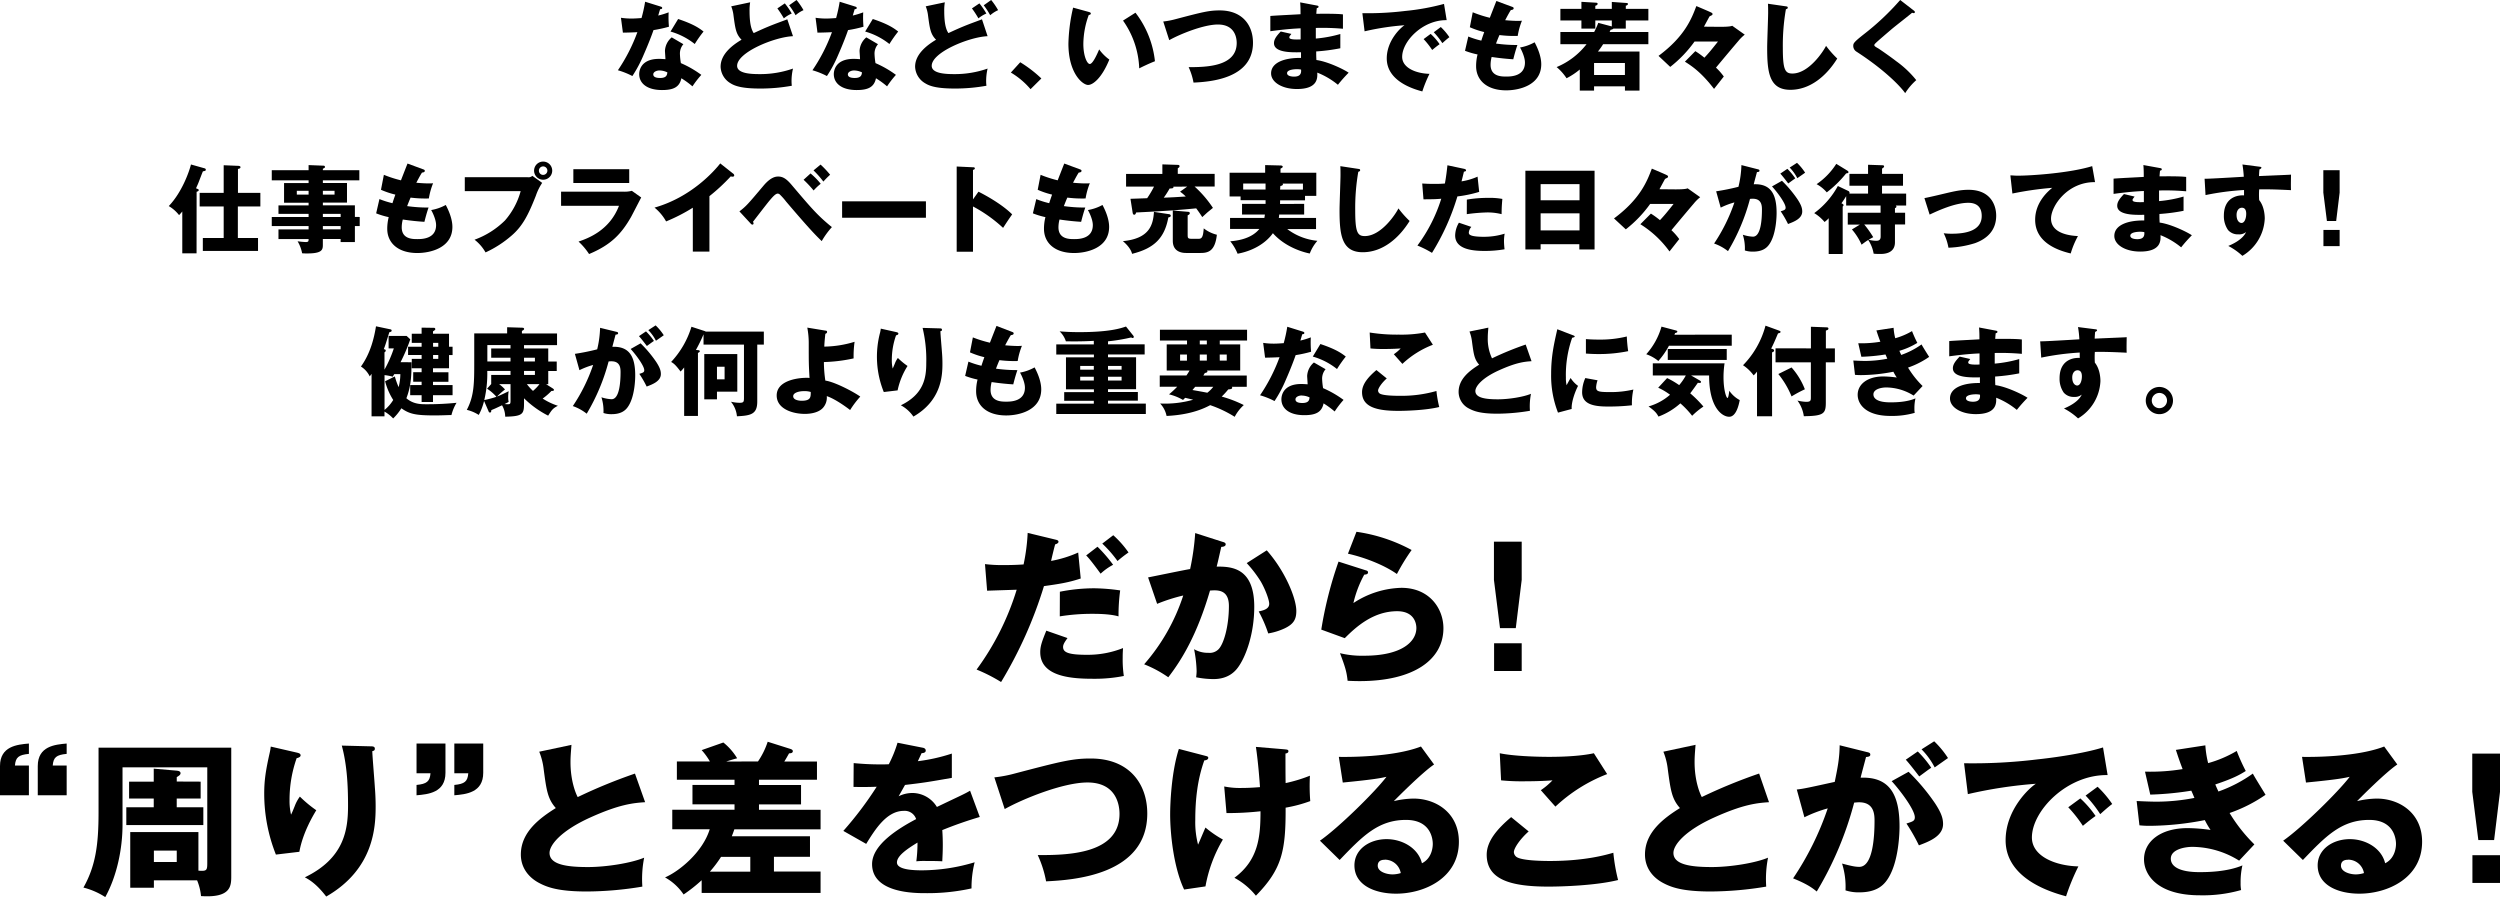<svg xmlns="http://www.w3.org/2000/svg" width="984.31" height="353.21" viewBox="0 0 984.31 353.21"><path d="M244.48,7a27.62,27.62,0,0,0,4.22.3c1.1,0,2.24-.07,3.88-.19A57.25,57.25,0,0,0,254,.68l6,1.87c.53.15.72.3.72.6,0,.46-.61.46-.8.46-.11.27-.61,2-.76,2.51a32.63,32.63,0,0,0,4.1-1.26,41,41,0,0,0,.12,5.66,50.53,50.53,0,0,1-6.08,1.33c-.53,1.56-1.83,5.06-3.88,9.73a50.9,50.9,0,0,1-4.44,8.36,30.28,30.28,0,0,0-5.7-2.28,68.09,68.09,0,0,0,7.67-15c-.87.08-4.52.19-5.7.19ZM269.06,17.4a5.64,5.64,0,0,0-1.36,3.72,26.16,26.16,0,0,0,.38,3.73,40.66,40.66,0,0,1,8.05,4.63A37.53,37.53,0,0,0,272.64,34a34.61,34.61,0,0,0-4.37-3.19c-.73,3.57-3.23,4.64-7.6,4.64-6,0-9-2.7-9-6.27,0-.72.15-6,7.82-6,1.07,0,1.83.08,2.51.12,0-.27-.19-3-.19-3.31a7.37,7.37,0,0,1,2.66-5.28Zm-9.42,10.34c-1.06,0-2.43.53-2.43,1.55s1.1,1.41,2.7,1.41c2.58,0,2.73-1.25,2.85-2.2A7.32,7.32,0,0,0,259.64,27.74ZM267,7.48c6,2,8.29,3.58,10,4.94a46.36,46.36,0,0,0-3.46,4.91A27.2,27.2,0,0,0,264,12.42Z"/><path d="M312.22,14.25c-7.22.3-22,6.34-22,11.66,0,3,5.28,3.27,8.78,3.27A39,39,0,0,0,312.22,27a21.82,21.82,0,0,0-.57,5.13,14,14,0,0,0,.11,1.63,69.41,69.41,0,0,1-12.46,1.1c-6.73,0-9.77-.87-11.63-2.05a7.86,7.86,0,0,1-3.95-6.54c0-5.16,5-8.7,8.25-10.63-2.17-2.17-2.47-4.3-3.16-9.46a14.07,14.07,0,0,0-.91-3.69L295.35.91a19.44,19.44,0,0,0-.23,3.5c0,6,1.1,7.79,1.63,8.62,2.4-1.1,4.56-2.13,8.29-3.57.76-.3,4.21-1.56,4.94-1.86ZM309,1.33a27.64,27.64,0,0,1,2.73,4,12.5,12.5,0,0,0-3.11,1.9,40.29,40.29,0,0,0-2.55-3.92ZM313.62,0a27.69,27.69,0,0,1,2.74,4A12.37,12.37,0,0,0,313.24,6a29.41,29.41,0,0,0-2.54-3.92Z"/><path d="M321.11,7a27.47,27.47,0,0,0,4.21.3c1.1,0,2.24-.07,3.88-.19A57.25,57.25,0,0,0,330.6.68l6,1.87c.53.15.72.3.72.6,0,.46-.61.46-.8.46-.11.27-.6,2-.76,2.51a32.87,32.87,0,0,0,4.11-1.26,39.51,39.51,0,0,0,.11,5.66,50.12,50.12,0,0,1-6.08,1.33c-.53,1.56-1.82,5.06-3.87,9.73a50.68,50.68,0,0,1-4.45,8.36,30.28,30.28,0,0,0-5.7-2.28,68.09,68.09,0,0,0,7.68-15c-.88.08-4.53.19-5.7.19ZM345.69,17.4a5.65,5.65,0,0,0-1.37,3.72,27.71,27.71,0,0,0,.38,3.73,40.66,40.66,0,0,1,8.05,4.63A37.53,37.53,0,0,0,349.26,34a34.61,34.61,0,0,0-4.37-3.19c-.72,3.57-3.23,4.64-7.6,4.64-6,0-9-2.7-9-6.27,0-.72.15-6,7.83-6,1.06,0,1.82.08,2.5.12,0-.27-.19-3-.19-3.31a7.41,7.41,0,0,1,2.66-5.28Zm-9.43,10.34c-1.06,0-2.43.53-2.43,1.55s1.11,1.41,2.7,1.41c2.58,0,2.74-1.25,2.85-2.2A7.32,7.32,0,0,0,336.26,27.74Zm7.38-20.26c6,2,8.28,3.58,10,4.94a49.51,49.51,0,0,0-3.46,4.91,27.2,27.2,0,0,0-9.54-4.91Z"/><path d="M388.84,14.25c-7.22.3-22,6.34-22,11.66,0,3,5.28,3.27,8.78,3.27A39,39,0,0,0,388.84,27a21.82,21.82,0,0,0-.57,5.13c0,.79.08,1.17.11,1.63a69.41,69.41,0,0,1-12.46,1.1c-6.72,0-9.76-.87-11.62-2.05a7.86,7.86,0,0,1-4-6.54c0-5.16,5.06-8.7,8.25-10.63-2.17-2.17-2.47-4.3-3.15-9.46a14.42,14.42,0,0,0-.92-3.69L372,.91a19.44,19.44,0,0,0-.23,3.5c0,6,1.1,7.79,1.64,8.62,2.39-1.1,4.56-2.13,8.28-3.57.76-.3,4.22-1.56,4.94-1.86ZM385.61,1.33a28.5,28.5,0,0,1,2.74,4,12.37,12.37,0,0,0-3.12,1.9,40.29,40.29,0,0,0-2.55-3.92ZM390.25,0a27.64,27.64,0,0,1,2.73,4A12.5,12.5,0,0,0,389.87,6a29.53,29.53,0,0,0-2.55-3.92Z"/><path d="M405.75,35.11A30.57,30.57,0,0,0,398,28.57l3.69-4.06a49.29,49.29,0,0,1,8.32,6.38Z"/><path d="M428.71,4.71c.34.12.76.23.76.57,0,.5-.46.57-.8.61a34,34,0,0,0-2.13,11.44c0,4.63,1.44,7.86,2.54,7.86s2.67-3.34,3.69-5.74a17.38,17.38,0,0,0,4,4c-3,7.37-6.5,10-8.36,10-2.13,0-7.75-4.53-7.75-16.27A68.31,68.31,0,0,1,422.51,3ZM447.06,5a37.81,37.81,0,0,1,7.67,19.11c-2.24.87-4.94,2.16-6.19,2.81a34.68,34.68,0,0,0-6.38-18.81Z"/><path d="M458,8.47a30.78,30.78,0,0,0,4.78-.91C473.46,4.75,476,4.1,480.22,4.1c9.12,0,13.11,6,13.11,12.73,0,14.33-17.29,15.39-23.41,15.69A25.52,25.52,0,0,0,468,26.44c6.84,0,18.92-.19,18.92-9.53,0-2-.69-7.26-7.41-7.26-5.66,0-15.05,3.84-19.15,6.16Z"/><path d="M518.45,2.17c.34.07.69.11.69.49s-.42.49-.69.53c-.15,1.48-.15,1.83-.19,2.24,1.75,0,7.64-.11,10.49.23v5.66A93.88,93.88,0,0,0,518.07,11v4.18a49.56,49.56,0,0,0,9.65-1.79V19a73.25,73.25,0,0,1-9.5,1.25c0,1.63,0,1.78.08,3.38,4.75.65,11.28,3.95,12.69,5a58,58,0,0,0-4.22,4.75,30.36,30.36,0,0,0-8.13-4.79c.08,2,.34,6.46-8,6.46-5.89,0-10.18-2.7-10.18-6.16,0-4.33,5.43-6.19,11.78-6.08,0-.87,0-.87,0-2.24-3.76.08-10.64.19-10.64-3.57,0-1.33.69-2.55,2.66-4.6l4.18.95c-.68.91-.8,1-.8,1.29,0,.42,0,1.07,4.45.88,0-.69,0-3.76,0-4.37-4.67.19-8.78.72-11.93,1.14v-6c1.86-.19,10.18-.57,11.89-.69,0-1.44,0-2.92-.15-4.67Zm-7.86,25.07c-.19,0-3.84,0-3.84,1.56,0,1.25,2.09,1.37,2.74,1.37,1.86,0,3-.69,2.77-2.78A8.81,8.81,0,0,0,510.59,27.24Z"/><path d="M569.59,7.94c-9.39-.15-17.52,8.28-17.52,14.44,0,4.41,5.59,6.57,10.75,6.69A52.15,52.15,0,0,0,560,36c-3.07-.83-14-3.87-14-13,0-7,5.43-12.08,7-13.07a103.4,103.4,0,0,0-15.73,2.4l-.87-7.14a122.34,122.34,0,0,0,16.91-.88,91.41,91.41,0,0,0,15.23-2.77Zm-6.31,5.4a23.16,23.16,0,0,1,3.53,4.06c-1.06.76-1.59,1.18-2.92,2.28a31.72,31.72,0,0,0-3.38-4.29Zm4-2.7a24.21,24.21,0,0,1,3.38,4c-.95.72-1.6,1.29-2.77,2.35a28.85,28.85,0,0,0-3.38-4.29Z"/><path d="M595.31,2.66c.42.15.65.27.65.61,0,.53-.65.64-1.1.68-.42.65-.88,1.41-2.24,4,2,.19,4,.27,4.75.27s1.33,0,1.86-.08a27.79,27.79,0,0,0-1.67,6,45.93,45.93,0,0,1-7.18-.34c-.46,1-1,2.4-1.37,3.35a58.92,58.92,0,0,0,8.43.57c-.72,2.05-1.33,4.44-1.63,5.62-2.32-.15-4.94-.38-8.51-.91a12,12,0,0,0-.42,3.07c0,4.64,4.29,4.64,6.15,4.64,1.64,0,7.38,0,7.38-5.51,0-2.43-1.75-5.66-1.94-5.93a18.13,18.13,0,0,0,5.74-2.05c.91,1.67,2.62,5.28,2.62,8.63,0,8.35-8.82,10.29-13.8,10.29-7.63,0-11.85-4-11.85-9.53a18.6,18.6,0,0,1,.57-4.6A31.29,31.29,0,0,1,576.81,20l1.29-5.62A35,35,0,0,0,583.23,16c.15-.49.42-1.33,1.14-3.38a32.2,32.2,0,0,1-5.66-1.9l1.14-5.89A46.39,46.39,0,0,0,586.58,7c.38-1,2.2-5.66,2.58-6.61Z"/><path d="M649,12.61V17.4H631.19a29,29,0,0,1-2.05,2.89h16.37V35.68h-5.73V34H627.62v1.67H622V27.36a27.62,27.62,0,0,1-5.21,3.45,19.93,19.93,0,0,0-3.91-4.4,29,29,0,0,0,11.78-9H614.36V12.61h13.3A37.8,37.8,0,0,0,629.29,9l5.32,1.41V8.06h-6.5v3.19h-5.47V8.06h-8.28V3.5h8.28V.72l5.74.34c.19,0,.65.08.65.46s-.54.68-.92.76V3.5h6.5V.76l5.85.42c.27,0,.5.11.5.42s-.5.6-.84.64V3.5H649V8.06h-8.89v3.19h-4.86a1.56,1.56,0,0,1-1.1.45c-.12.27-.31.69-.42.91Zm-9.23,16.91V24.81H627.62v4.71Z"/><path d="M677.11,10.56c1.14,0,4.1,0,4.9-.42l4.94,3.5a16.57,16.57,0,0,0-2.59,2.58c-.87,1-4.94,5.82-8.74,10.41a22.67,22.67,0,0,1,3.08,3.5L674.86,35c-5.09-6.62-8.77-9-11.47-10.72l4.1-4.14a33.74,33.74,0,0,1,3.57,2.58c1.6-1.71,2.7-3,5.36-6.38h-9.23a48.12,48.12,0,0,1-9.58,10L653,22c10.41-7.72,13.07-14.78,14.89-19.61,1.82.76,5,2.13,5.47,2.36s.91.38.91.8a.51.51,0,0,1-.15.34c-.23.23-.76.34-1.06.61-.12.19-1.83,3.38-2.17,4Z"/><path d="M703,2.47c.57.08.88.11.88.53s-.27.46-.73.65a83.4,83.4,0,0,0-1.21,15.08c0,8.63.83,10.22,3.76,10.22,6.5,0,12.23-8.77,13.26-10.9a38.85,38.85,0,0,0,4.41,5c-4.34,7-10.79,12.31-18.47,12.31-8.43,0-9.12-7.14-9.12-16.64,0-2.2.38-11.81.38-13.75,0-1.1,0-2.39-.07-3.5Z"/><path d="M753.55,4.18c.23.19.38.34.38.57a.41.41,0,0,1-.46.42,2.44,2.44,0,0,1-.64-.15c-.76.72-7,5.54-8.25,6.64-1.75,1.49-3.87,3.31-5.28,4.56-1.22,1.11-1.33,1.26-1.33,1.56s.15.5,1.64,1.33c.11.08,3.6,2.39,7,5a39.9,39.9,0,0,1,7.87,7.44,23.92,23.92,0,0,0-4.37,5.13c-1.67-2.47-7.94-9.08-19.15-16.33a2.66,2.66,0,0,1-1.29-2.25c0-1,.15-1.44,4-4.48A100.45,100.45,0,0,0,748.15,0Z"/><path d="M77.39,99.75H71.77V83.26c-.54.69-.88,1-1.26,1.45a14.21,14.21,0,0,0-4.06-3.57c5.16-5.4,8-13.42,8.74-16.38l5,1.41c.46.11.84.22.84.64s-.27.5-1.14.65c-.19.42-.34.8-1.71,4.37-.27.72-.8,1.82-1,2.31.8.31,1.07.38,1.07.73s-.57.57-.84.64ZM88.07,81.29H78.61V75.93h9.46V65.06l5.62.23c.64,0,1,.23,1,.5s-.12.6-1,.72v9.42h8.82v5.36H93.65V93.71h7.94V98.8H79.86V93.71h8.21Z"/><path d="M141.63,85.43V89h-1.9v6.31h-5.62V94.09h-7v2.43c0,1.94-.5,3.27-6.16,3.27-.76,0-1.52,0-2-.08A14.11,14.11,0,0,0,117.16,95a30.72,30.72,0,0,0,3.23.3c1.11,0,1.11-.38,1.11-1.18H109.64v-3.8H121.5V89H107V85.43H121.5V84.21H109.64V80.87H121.5V79.81h-9.66V72.09h9.66V71H107V67H121.5V65l5.88.23a.52.52,0,0,1,.57.49c0,.34-.22.42-.83.72V67h14.36v4H127.12v1.06h9.5v7.72h-9.5v1.06h12.61v4.56ZM121.5,76.61V75.13h-4.64v1.48Zm5.62-1.48v1.48h4.6V75.13Zm7,10.3V84.21h-7v1.22Zm0,4.86V89h-7v1.29Z"/><path d="M166.6,66.66c.42.15.65.27.65.61,0,.53-.65.64-1.1.68-.42.65-.88,1.41-2.24,4,2,.19,4,.27,4.75.27s1.33,0,1.86-.08a27.79,27.79,0,0,0-1.67,6,45.93,45.93,0,0,1-7.18-.34c-.46,1-1,2.4-1.37,3.35a58.92,58.92,0,0,0,8.43.57c-.72,2.05-1.33,4.44-1.63,5.62-2.32-.15-4.94-.38-8.51-.91a12,12,0,0,0-.42,3.07c0,4.64,4.29,4.64,6.15,4.64,1.64,0,7.38,0,7.38-5.51,0-2.43-1.75-5.66-1.94-5.93a18.13,18.13,0,0,0,5.74-2c.91,1.67,2.62,5.28,2.62,8.63,0,8.35-8.82,10.29-13.8,10.29-7.63,0-11.85-4-11.85-9.53a18.6,18.6,0,0,1,.57-4.6A31.29,31.29,0,0,1,148.1,84l1.29-5.62A35,35,0,0,0,154.52,80c.15-.49.42-1.33,1.14-3.38a32.2,32.2,0,0,1-5.66-1.9l1.14-5.89A46.39,46.39,0,0,0,157.87,71c.38-1,2.2-5.66,2.58-6.61Z"/><path d="M207.77,69.78a2.26,2.26,0,0,0,1.83-.54L213.47,72A21.46,21.46,0,0,0,211,77c-3,7.64-5.24,12-9.5,15.69a42.69,42.69,0,0,1-10.33,6.69,16.64,16.64,0,0,0-4.33-5,33.11,33.11,0,0,0,12-7.6A29.25,29.25,0,0,0,205,75.25H183V69.78Zm9.65-2.59a3.57,3.57,0,1,1-3.57-3.57A3.56,3.56,0,0,1,217.42,67.19Zm-5.24,0a1.66,1.66,0,0,0,1.67,1.67,1.69,1.69,0,0,0,1.67-1.67,1.67,1.67,0,0,0-3.34,0Z"/><path d="M245.5,75.47a11.44,11.44,0,0,0,3.27-.34l3.69,2.62c-.65,1.22-3.42,6.62-4,7.68-3.84,6.72-7.94,11-16.53,14.59a25.57,25.57,0,0,0-4.14-4.9c3.49-1.22,12.16-4.22,15.92-14.1h-22.8V75.47Zm2.24-8.85v5.44h-22V66.62Z"/><path d="M279.32,99.07h-6.54V81.78a69.14,69.14,0,0,1-10.52,5.4,18.64,18.64,0,0,0-4.56-5.44c14.48-4.1,23.56-14.43,25.88-17.4l5.05,4a.87.87,0,0,1,.45.72c0,.35-.3.5-.6.5a2.24,2.24,0,0,1-.76-.12,74.6,74.6,0,0,1-8.4,7.79Z"/><path d="M291.13,83.23c2.69-2.09,3.19-2.66,9.38-10,3-3.61,5-3.72,5.93-3.72,1.86,0,3.27,1,5.09,3.11,8,9.43,10.3,12.16,16,16.8a32.13,32.13,0,0,0-4,5.51c-2.05-2-4.18-4-14-15.54a24.94,24.94,0,0,0-2.54-2.85,1.2,1.2,0,0,0-.8-.31c-.88,0-2.09,1.45-3.08,2.59-1.1,1.29-5.7,7.29-6.65,8.51a1.12,1.12,0,0,1,.23.68.43.43,0,0,1-.46.42c-.26,0-.41-.12-.72-.46Zm28-14.94a27.51,27.51,0,0,1,4,4.07A21.71,21.71,0,0,0,320.34,75a43.88,43.88,0,0,0-3.95-4.22Zm3.95-3.49a37.83,37.83,0,0,1,3.76,4,32.61,32.61,0,0,0-2.66,2.69,36.91,36.91,0,0,0-3.88-4.4Z"/><path d="M364.56,79.27v6.46h-33V79.27Z"/><path d="M385.25,75.47c5.63,2.85,10.45,6.12,13.26,8.93-1.71,2.47-1.9,2.74-3.57,5.32a55.82,55.82,0,0,0-11.85-8.43V99.11h-6.42V65.56l6.42.3c.26,0,.72,0,.72.42s-.42.53-.72.61V78.51Z"/><path d="M425.17,66.66c.42.15.65.27.65.61,0,.53-.65.64-1.1.68-.42.65-.88,1.41-2.24,4,2,.19,3.95.27,4.75.27s1.33,0,1.86-.08a27.79,27.79,0,0,0-1.67,6,45.93,45.93,0,0,1-7.18-.34c-.46,1-1,2.4-1.37,3.35a58.92,58.92,0,0,0,8.43.57c-.72,2.05-1.33,4.44-1.63,5.62-2.32-.15-4.94-.38-8.51-.91a12,12,0,0,0-.42,3.07c0,4.64,4.29,4.64,6.16,4.64,1.63,0,7.37,0,7.37-5.51,0-2.43-1.75-5.66-1.94-5.93a18.13,18.13,0,0,0,5.74-2c.91,1.67,2.62,5.28,2.62,8.63,0,8.35-8.82,10.29-13.79,10.29-7.64,0-11.86-4-11.86-9.53a18.6,18.6,0,0,1,.57-4.6A31.29,31.29,0,0,1,406.67,84L408,78.4A35.43,35.43,0,0,0,413.09,80c.16-.49.42-1.33,1.14-3.38a32.2,32.2,0,0,1-5.66-1.9l1.14-5.89A46.77,46.77,0,0,0,416.44,71c.38-1,2.2-5.66,2.58-6.61Z"/><path d="M460,84.29c.38,0,.95.15.95.65s-.57.56-.95.68c-1.48,8.09-5.55,12.16-14.28,14.32-.53-2.35-3-4.48-3.61-5,10.45-1,11.89-6.35,12.23-11.52Zm18.24-15.84v5h-7.9a43.4,43.4,0,0,1,7.22,8.4l-2,1.63c-.45.38-1.1,1-2.2,2-.61-.94-1.06-1.67-2.39-3.45-6.05.61-12.77,1.1-23.67,1.63-.08.34-.23.88-.73.88s-.6-.57-.68-1.18l-.8-5.09c.19,0,5.89-.19,6.57-.23a38,38,0,0,0,2.7-4.56h-11v-5h14.29V64.72l6,.19c.19,0,.76,0,.76.5s-.27.53-.69.87v2.17ZM462,73.5c.11.64-.35.68-1.49.72a35.71,35.71,0,0,1-2.31,3.61c3.91-.15,4.4-.19,8.66-.46a14.8,14.8,0,0,0-2.24-1.9l2.81-2Zm5,26.1c-1.75,0-5.24-.49-5.24-4.79V82.88l5.85.5c.3,0,.84.07.84.53s-.42.68-.84.87v7.49c0,1.4,0,1.75,1.63,1.75h2.7c1.37,0,1.75-.92,2-4.11a13.62,13.62,0,0,0,5.17,2.51c-.72,6.54-3.46,7.18-6.46,7.18Z"/><path d="M513.48,80.26v4.22h-9.84a7.93,7.93,0,0,1-.15,1.33h14.67v4.37H506.8a23.36,23.36,0,0,0,11.89,4.63,16.12,16.12,0,0,0-3,5c-1.83-.34-9.39-2.2-14.52-8-2.24,3.19-6.8,6.77-13.9,8.09A19.18,19.18,0,0,0,484.38,95c3.91-.3,8.66-1.4,11.47-4.86H484.3V85.81h13.53c0-.31.11-.65.19-1.33h-9V80.26h9.27V78.82h-9.84V77.34h-4.33V68h14V65l6.05.15c.49,0,.87.19.87.49s-.3.46-.87.76V68h14.09v9.12h-4.44v1.75H504c0,.61,0,1.06,0,1.44Zm-15.2-8h-8.81v2.36h8.81ZM504,74.64h9V72.28h-8a.45.45,0,0,1,.11.27c0,.45-.49.57-1,.68Z"/><path d="M534.64,66.47c.57.08.88.11.88.53s-.27.46-.73.65a83.4,83.4,0,0,0-1.21,15.08c0,8.63.84,10.22,3.76,10.22,6.5,0,12.24-8.77,13.26-10.9A38.85,38.85,0,0,0,555,87c-4.33,7-10.79,12.31-18.47,12.31-8.43,0-9.12-7.14-9.12-16.64,0-2.2.38-11.81.38-13.75,0-1.1,0-2.39-.07-3.5Z"/><path d="M576.46,66.47c.35.08.76.23.76.61s-.53.49-.83.49c-.15.61-.8,3.31-.95,3.84a24.82,24.82,0,0,0,6.31-1.86l.64,6a49.39,49.39,0,0,1-8.58,1.79,91.44,91.44,0,0,1-10,22.22,39.66,39.66,0,0,0-5.74-2.88,61.67,61.67,0,0,0,9.39-18.43c-2.32.19-2.78.19-7,.23l-.5-6.23c1.14.07,2.47.15,4.41.15,1.71,0,2.85,0,4.52-.15.53-2.85.8-5.32,1-7.18Zm2.85,22.87a3.71,3.71,0,0,0-1,2.24,1,1,0,0,0,.68,1c.8.46,3,.65,5.09.65A27.2,27.2,0,0,0,592.42,92a17.08,17.08,0,0,0-.26,3,29,29,0,0,0,.22,3.15,45.56,45.56,0,0,1-7.86.65c-5,0-11.59-.72-11.59-6.12a10.31,10.31,0,0,1,1.48-5Zm-1.78-10.75a48.87,48.87,0,0,1,8.4-.68,27.61,27.61,0,0,1,5.58.41c-.23,2.82-.26,3.42-.3,6a22.29,22.29,0,0,0-5.7-.68,70.47,70.47,0,0,0-8,.68Z"/><path d="M606.58,96.14v2.09h-6v-31h27.24v31h-6V96.14ZM621.9,78.86V72.51H606.58v6.35Zm0,11.85V84H606.58v6.72Z"/><path d="M659.56,74.56c1.14,0,4.11,0,4.9-.42l4.94,3.5a16.53,16.53,0,0,0-2.58,2.58c-.87,1-4.94,5.82-8.74,10.41a23.8,23.8,0,0,1,3.08,3.5L657.32,99a40.69,40.69,0,0,0-11.47-10.72L650,84.1a34.8,34.8,0,0,1,3.57,2.58c1.6-1.71,2.7-3,5.36-6.38h-9.23a48.12,48.12,0,0,1-9.58,10L635.47,86c10.41-7.72,13.07-14.78,14.9-19.61,1.82.76,5,2.13,5.47,2.36s.91.38.91.8a.57.57,0,0,1-.15.34c-.23.23-.76.34-1.06.61-.12.19-1.83,3.38-2.17,4Z"/><path d="M691.83,66.58c.69.16.92.23.92.65s-.5.49-1,.53c-.19.76-1.07,3.95-1.26,4.79,6.73-.27,9,3.91,9,11.28,0,.61,0,8.74-3.16,12.73-.83,1.06-2.43,2.51-6.11,2.51a9.83,9.83,0,0,1-3.23-.46,17.83,17.83,0,0,0-.8-6.19,14.65,14.65,0,0,0,4,.76c3.12,0,3.53-6.84,3.53-10.64,0-1.52-.11-4.29-3.57-4.29-.38,0-.76,0-1.14.07a79.22,79.22,0,0,1-8.66,20.56,18.83,18.83,0,0,0-5.47-3,68.12,68.12,0,0,0,8-16.19,30.07,30.07,0,0,0-5.4,2.06l-1.79-6.43a86.47,86.47,0,0,0,8.78-1.78A40.77,40.77,0,0,0,685.64,65Zm9.77,4.6a47.26,47.26,0,0,1,6.15,7.33c1.41,2.17,1.83,3.42,1.83,4.75,0,2.85-3.31,4.07-5.59,4.94a39.64,39.64,0,0,0-2.89-5c1.45-.46,1.94-.61,1.94-1.44,0-1.83-3.72-6.62-5.36-8.36Zm2.13-4.71a24.8,24.8,0,0,1,3.11,3.76c-.87.61-1.06.76-2.77,2-.38-.5-2.28-3-3.12-3.88Zm3.79-2.36a21.31,21.31,0,0,1,3.2,3.88c-.84.61-2.21,1.56-3.08,2.17a16.69,16.69,0,0,0-3-4.18Z"/><path d="M735.5,76.23V73.12h-7.33V68.45h7.33V64.87l5.51.19c.27,0,.8,0,.8.42s-.34.57-.8.91v2.06h8.25v4.67H741v3.11h9.5v4.68h-4.18a.45.45,0,0,1,.34.45c0,.38-.34.5-.57.57v1.83h4v4.63h-4v7c0,4.6-4.63,4.6-5.77,4.6-.84,0-1.64,0-2.62-.11a14.08,14.08,0,0,0-2.13-5.4c-.91.57-1.79,1.22-2.62,1.86a24,24,0,0,0-3.8-6l3.11-1.9h-4.75V83.76h12.92V80.91H726.88V77.22c-.53.91-1.26,2-1.86,2.81.3.16.83.38.83.73a.65.65,0,0,1-.34.53V100H720V85.92a9.88,9.88,0,0,1-1.63,1.48,15.9,15.9,0,0,0-4.07-3.49,32.67,32.67,0,0,0,9.31-10.68l4.07,1.94a.79.79,0,0,1,.53.76.35.35,0,0,1-.11.3Zm-8.2-9.08c.22.16.49.31.49.65s-.53.46-.91.46a43.76,43.76,0,0,1-7.64,7.48,13.76,13.76,0,0,0-4-3.23,27.62,27.62,0,0,0,7.75-8ZM734,88.39a40.67,40.67,0,0,1,3.54,5c-.38.19-.73.38-1.83,1a12.47,12.47,0,0,0,2.85.41c.76,0,1.9,0,1.9-1.67V88.39Z"/><path d="M757.69,78c1.48-.27,5.58-1.22,7.59-1.71,4.22-1,6.62-1.56,9.81-1.56,8.62,0,10.86,6,10.86,10.19,0,5.88-3.72,9.15-8.36,10.82a39.21,39.21,0,0,1-10.44,1.79,20.79,20.79,0,0,0-1.87-5.7,22.6,22.6,0,0,0,3.2.19c5.54,0,11.77-1.18,11.77-7,0-4.1-2.62-5.17-5.28-5.17-5.32,0-12.08,3.16-15.23,4.64Z"/><path d="M824.87,71.71c-10.87-.11-17.33,9.43-17.33,14.36,0,6.31,8.59,6.77,10.6,6.88a33.66,33.66,0,0,0-2.85,6.84c-6.64-1.56-14-5.09-14-13.26,0-7,5.25-11.36,6.73-12.58a128.83,128.83,0,0,0-15.69,2.25l-.8-7.15c.83,0,1.63.12,2.85.12,5.58,0,20.74-1.07,29.37-3.76Z"/><path d="M850.45,66.17c.34.07.69.11.69.49s-.42.49-.69.53c-.15,1.48-.15,1.83-.19,2.24,1.75,0,7.64-.11,10.49.23v5.66A93.88,93.88,0,0,0,850.07,75v4.18a49.56,49.56,0,0,0,9.65-1.79V83a73.25,73.25,0,0,1-9.5,1.25c0,1.63,0,1.78.08,3.38,4.75.65,11.28,4,12.69,5a58,58,0,0,0-4.22,4.75,30.36,30.36,0,0,0-8.13-4.79c.08,2,.34,6.46-8,6.46-5.89,0-10.18-2.7-10.18-6.16,0-4.33,5.43-6.19,11.78-6.08,0-.87,0-.87,0-2.24-3.76.08-10.64.19-10.64-3.57,0-1.33.69-2.55,2.66-4.6l4.18,1c-.68.91-.8,1-.8,1.29,0,.42,0,1.07,4.45.88,0-.69,0-3.76,0-4.37-4.67.19-8.78.72-11.93,1.14v-6c1.86-.19,10.18-.57,11.89-.69,0-1.44,0-2.92-.15-4.67Zm-7.86,25.07c-.19,0-3.84,0-3.84,1.56,0,1.25,2.09,1.37,2.74,1.37,1.86,0,3-.69,2.77-2.78A8.81,8.81,0,0,0,842.59,91.24Z"/><path d="M889.37,65.6c.61.07,1,.11,1,.41s-.46.57-.76.65c-.08.68-.12,1.14-.19,2.66,10.71-.46,11.89-.49,12.61-.57,0,.8-.11,4.56,0,6.12-6.88-.35-9.77-.35-12.54-.31a31.11,31.11,0,0,0,0,4.22c2.2,2.7,2.2,6.76,2.2,7.29a18,18,0,0,1-8.81,14.67,25.37,25.37,0,0,0-5.55-3.91c1.14-.46,5.63-2.36,7-5.47a4.27,4.27,0,0,1-3,.91,5.07,5.07,0,0,1-4.1-1.71,9.54,9.54,0,0,1-1.64-5.62c0-8.36,7.15-8.1,7.94-8,0-1.22,0-1.56,0-2.13a103.63,103.63,0,0,0-15.16,2L868,70.38c.88,0,2.32,0,15.43-.79a42.43,42.43,0,0,0-.53-4.83Zm-8.78,19c0,2.51,1.25,3.19,1.94,3.19,1.18,0,1.86-1.74,1.86-3.64,0-.88-.19-2.36-1.71-2.36C881.43,81.78,880.59,83,880.59,84.59Z"/><path d="M921.17,67v8.86L919.81,87h-3.65l-1.41-11.17V67Zm-6.38,23.52h6.38V96.9h-6.38Z"/><path d="M162,142.63c0,3.76.11,8.77-2,14.17,2.7,2.36,5.78,2.36,7.75,2.36a115.75,115.75,0,0,0,12-.57,17.56,17.56,0,0,0-2,4.82c-1.22,0-3.5.15-6.65.15-7.64,0-9.92-.6-13.07-2.81a21.11,21.11,0,0,1-3.23,4,14.78,14.78,0,0,0-3.42-2.7v1.86h-5.09V147.19c-.19.26-.38.57-.72,1a9.48,9.48,0,0,0-3.46-3.88c3.76-5.21,5.17-11.21,5.93-15.84l5.73,1.21c.31.08.42.23.42.46,0,.42-.19.45-.91.68-1.41,4.56-1.56,5.06-2.17,6.65.57.11.76.23.76.57s-.19.46-.49.68v6.81a46.76,46.76,0,0,0,3.68-8.36H153v-4.9h7.1l1.44,1.33a71.67,71.67,0,0,1-3.83,9Zm-6.76,4.67c-.16.27-.27.42-.61,1a21.6,21.6,0,0,0-3.23-.61V161.4a15.43,15.43,0,0,0,3.42-3.92,25.65,25.65,0,0,1-3.19-7.37l3.83-1.9a30.36,30.36,0,0,0,1.49,4.22,21.08,21.08,0,0,0,.68-5.13Zm5.43-7.52v-3.27H166V135h-3.88v-3.61H166V129l4.78.07a.53.53,0,0,1,.61.57c0,.23-.3.42-.91.84v.91h6.31v5.13h1.4v3.27h-1.4V145h-6.31v1.56h6.08v3.76h-6.08v1.29h7.71v4h-7.71v2.66H166v-2.66H161.5v-4H166V150.3h-3.31v-3.76H166V145h-3.88V141.3H166v-1.52Zm11.89-3.27V135h-2.05v1.52Zm-2.05,3.27v1.52h2.05v-1.52Z"/><path d="M206.32,158.66c0,4.26-.3,5.28-7.41,5.4a9.09,9.09,0,0,0-1.25-4.49c-2.58,1.22-2.89,1.37-4.22,1.9,0,.27,0,.95-.49.95s-.5-.3-.72-.8l-1.64-3.76a23.08,23.08,0,0,1-2.09,5.51,15.43,15.43,0,0,0-4.71-2c2.93-5.55,2.93-10.49,2.93-19.23V131.27h12.95v-2.43l6.08.19c.27,0,.61.15.61.49s-.65.68-.87.76v1h13.83v4.6h-13v1.32h9.54v5.13h3.34v3.73h-3.34v5.2H215l2.47,1.56c.23.15.65.42.65.72s-.5.42-1,.38a24.65,24.65,0,0,1-3.46,3,25.15,25.15,0,0,0,6,2.85c-2,1-2.4,1.64-3.84,3.88a37.92,37.92,0,0,1-9.5-6.84Zm-12.92-7.45v-3.6H201v-1.56h-9.15a45.29,45.29,0,0,1-1.18,11.47,42.67,42.67,0,0,0,4.79-1.29,17.71,17.71,0,0,0-3.69-3.19Zm7.6-8.89v-1.48h-7.6v-3.65H201v-1.32h-9.12v6.45Zm-4.48,8.93a15.39,15.39,0,0,1,2.32,2.09,28.13,28.13,0,0,0-3.12,2.78c1.26-.46,3.27-1.45,4.56-2.09a14.18,14.18,0,0,0-.19,2.39,7.12,7.12,0,0,0,.19,1.82c-.49.27-.61.35-1.6.84a11.73,11.73,0,0,0,1.33.08c1,0,1-.38,1-1.71v-6.2Zm9.8-10.41v1.48h4.29v-1.48Zm0,5.21v1.56h4.29v-1.56Zm1.14,5.2a18.36,18.36,0,0,0,2.39,2.66,15.94,15.94,0,0,0,2.55-2.66Z"/><path d="M242.45,130.58c.69.16.91.23.91.65s-.49.49-1,.53c-.19.76-1.07,4-1.26,4.79,6.73-.27,9,3.91,9,11.28,0,.61,0,8.74-3.16,12.73-.83,1.06-2.43,2.51-6.11,2.51a9.83,9.83,0,0,1-3.23-.46,17.83,17.83,0,0,0-.8-6.19,14.65,14.65,0,0,0,4,.76c3.11,0,3.53-6.84,3.53-10.64,0-1.52-.11-4.29-3.57-4.29-.38,0-.76,0-1.14.07A79.22,79.22,0,0,1,231,162.88a18.83,18.83,0,0,0-5.47-3,67.72,67.72,0,0,0,8-16.19,30.24,30.24,0,0,0-5.39,2.06l-1.79-6.43a87,87,0,0,0,8.78-1.78,40.77,40.77,0,0,0,1.14-8.47Zm9.77,4.6a47.26,47.26,0,0,1,6.15,7.33c1.41,2.17,1.83,3.42,1.83,4.75,0,2.85-3.31,4.07-5.59,4.94a40.9,40.9,0,0,0-2.89-5c1.45-.46,1.94-.61,1.94-1.44,0-1.83-3.72-6.62-5.36-8.36Zm2.12-4.71a24.39,24.39,0,0,1,3.12,3.76c-.87.61-1.06.76-2.77,2-.38-.5-2.28-3-3.12-3.88Zm3.8-2.36a21.31,21.31,0,0,1,3.2,3.88c-.84.61-2.21,1.56-3.08,2.17a16.94,16.94,0,0,0-3-4.18Z"/><path d="M300.74,130.55v5.12h-2.59v22.42c0,5-2.5,5.55-8,5.81a10.45,10.45,0,0,0-2.36-5.73,16.64,16.64,0,0,0,3.35.42c1.59,0,1.78-.31,1.78-1.9v-21H277v-4.06a62.61,62.61,0,0,1-3,6.15l.8.08c.31,0,.72.11.72.42s-.3.45-.72.68v24.81h-5.43V144.68c-.61.76-1,1.18-1.41,1.6-2.05-2.74-2.77-3.23-3.72-3.77a35.23,35.23,0,0,0,8-13.86l5.13,1.67a1.73,1.73,0,0,1,.49.23Zm-10.45,8.85v14.82h-8v3h-5V139.4Zm-8,5v4.94h3v-4.94Z"/><path d="M325,130.17c.34,0,.64.11.64.53s-.38.64-.68.72c-.31,2.77-.38,4.18-.42,5.05a42.18,42.18,0,0,0,11.93-1.9,41.07,41.07,0,0,0-.38,6.54,61.5,61.5,0,0,1-11.7,1.44,49.55,49.55,0,0,0,.57,7.3c3.68.49,11.24,4.48,13.75,6.3a36.44,36.44,0,0,0-4,5.29c-.87-.69-5.66-4.3-9.19-5.48A6.06,6.06,0,0,1,324,160.6c-2.05,2.24-5.93,2.36-7.1,2.36-4.79,0-11.1-1.94-11.1-7.26,0-5.63,7.6-6.95,11.93-6.95a6.62,6.62,0,0,1,1,.07c-.31-5.51-.31-5.85-.31-13.72a32.69,32.69,0,0,0-.57-6.11ZM316.55,154c-2,0-4.25.61-4.25,2,0,1.75,3,1.79,3.3,1.79,3.61,0,3.61-1.41,3.61-3.46A8.13,8.13,0,0,0,316.55,154Z"/><path d="M352.65,130.7c.68.15,1.06.26,1.06.68s-.65.61-.91.65a29,29,0,0,0-1.67,9.69,14.43,14.43,0,0,0,.34,3.38c.3-.61.42-.91.87-2a8.61,8.61,0,0,1,1.18-2.16,27.28,27.28,0,0,0,3.8,3.15,29.28,29.28,0,0,0-3.91,9.61l-5.44.65a37.09,37.09,0,0,1-1.44-23.48,14.25,14.25,0,0,0,.26-1.48ZM370,129.29c.38,0,.87,0,.87.53s-.34.5-.6.57c0,1.33.53,7.11.6,8.29.12,1.36.19,3,.19,4.44,0,4.79-.38,14.55-11.43,20.9a14.12,14.12,0,0,0-4.94-4.45c9.12-4.4,10-11,10-16.56a53.66,53.66,0,0,0-1.44-13.91Z"/><path d="M398.45,130.66c.42.15.65.27.65.61,0,.53-.65.64-1.11.68-.41.65-.87,1.41-2.24,4,2,.19,3.95.27,4.75.27s1.33,0,1.86-.08a27.79,27.79,0,0,0-1.67,6,45.93,45.93,0,0,1-7.18-.34c-.46,1-1,2.4-1.37,3.35a59,59,0,0,0,8.44.57c-.72,2-1.33,4.44-1.64,5.62-2.31-.15-4.94-.38-8.51-.91a12.49,12.49,0,0,0-.42,3.07c0,4.64,4.3,4.64,6.16,4.64,1.63,0,7.37,0,7.37-5.51,0-2.43-1.75-5.66-1.94-5.93a18,18,0,0,0,5.74-2.05c.91,1.67,2.62,5.28,2.62,8.63,0,8.35-8.81,10.29-13.79,10.29-7.64,0-11.85-3.95-11.85-9.53a18.6,18.6,0,0,1,.57-4.6A31.29,31.29,0,0,1,380,148l1.29-5.62a34.65,34.65,0,0,0,5.13,1.63c.15-.49.42-1.33,1.14-3.38a32.2,32.2,0,0,1-5.66-1.9l1.14-5.89a46.72,46.72,0,0,0,6.72,2.09c.38-1,2.21-5.66,2.58-6.61Z"/><path d="M436.25,135.56h14.43v4H436.25v1.1H447.3v12.58H436.25v1.1H448v3.42H436.25v1.14h14.89V163H415.88v-4.06h14.78v-1.14H419v-3.42h11.7v-1.1h-11V140.69h11v-1.1H415.88v-4h14.78v-1.4c-4.79.3-9.16.22-11,.19a9.34,9.34,0,0,0-2.47-3.92c1.41.12,3.88.31,7.75.31,11.74,0,16.15-1.45,18.39-2.21l2.85,3.57a1,1,0,0,1,.23.54.45.45,0,0,1-.46.41,1,1,0,0,1-.57-.22,68.86,68.86,0,0,1-9.11,1.52Zm-5.59,10v-1.48H425.3v1.48Zm-5.36,2.78v1.48h5.36v-1.48Zm16.3-2.78v-1.48h-5.35v1.48Zm-5.35,2.78v1.48h5.35v-1.48Z"/><path d="M456.62,152.28v-4.45h10.52c.34-.53.68-1,1.22-1.93h-9V135.6h8v-1.52H456.69v-4.26H491v4.26H480.25v1.52h8.05v10.3H475.23a.45.45,0,0,1,.16.3c0,.53-.73.61-1,.65-.26.41-.37.6-.6,1h17.09v4.45H485a.73.73,0,0,1,.15.34c0,.46-.46.61-1.56.68a27.26,27.26,0,0,1-2.58,2.82,47.74,47.74,0,0,1,8.7,3.34,16.57,16.57,0,0,0-3.58,4.63,45.75,45.75,0,0,0-9.65-4.59c-5.66,3.08-12.11,4-17.17,4.25a10,10,0,0,0-2.54-4.9,40.76,40.76,0,0,0,13-1.48c-.69-.19-1.37-.34-3.12-.76-.23.19-.53.53-.87.84a20.31,20.31,0,0,0-5.51-2.21,36.19,36.19,0,0,0,3.23-3Zm10.71-12.69h-2.7V142h2.7Zm3.27,12.69c-.31.34-.72.83-1.1,1.29,1.25.19,4.78.84,5.85,1.06a12.07,12.07,0,0,0,2.35-2.35Zm4.56-18.2h-2.78v1.52h2.78Zm-2.78,7.9h2.78v-2.39h-2.78Zm7.87,0H483v-2.39h-2.77Z"/><path d="M497.34,135a27.47,27.47,0,0,0,4.21.3c1.11,0,2.25-.07,3.88-.19a57.25,57.25,0,0,0,1.4-6.46l6,1.87c.53.15.72.3.72.6,0,.46-.61.46-.8.46-.11.27-.6,2-.76,2.51a32.34,32.34,0,0,0,4.11-1.26,39.51,39.51,0,0,0,.11,5.66,50.12,50.12,0,0,1-6.08,1.33c-.53,1.56-1.82,5.06-3.87,9.73a50.68,50.68,0,0,1-4.45,8.36,30,30,0,0,0-5.7-2.28,68.09,68.09,0,0,0,7.68-15c-.88.08-4.52.19-5.7.19Zm24.58,10.37a5.65,5.65,0,0,0-1.37,3.72,27.71,27.71,0,0,0,.38,3.73,41,41,0,0,1,8.06,4.63,36.77,36.77,0,0,0-3.5,4.56,34.61,34.61,0,0,0-4.37-3.19c-.72,3.57-3.23,4.64-7.6,4.64-6,0-9-2.7-9-6.27,0-.72.15-6,7.83-6,1.06,0,1.82.08,2.5.12,0-.27-.19-3-.19-3.31a7.41,7.41,0,0,1,2.66-5.28Zm-9.42,10.34c-1.07,0-2.44.53-2.44,1.55s1.11,1.41,2.7,1.41c2.59,0,2.74-1.25,2.85-2.2A7.31,7.31,0,0,0,512.5,155.74Zm7.37-20.26c6,2,8.28,3.58,10,4.94a49.51,49.51,0,0,0-3.46,4.91,27.24,27.24,0,0,0-9.53-4.91Z"/><path d="M546,149c-2.06,1.83-3.42,3.92-3.42,4.79a1.48,1.48,0,0,0,.76,1.22c1.4.76,5.77.83,7.56.83a50.2,50.2,0,0,0,14.66-1.9,45.81,45.81,0,0,0,1.1,6.31c-5.2,1.29-13.14,1.52-16.1,1.52-8.7,0-14.29-1.6-14.29-7.37,0-3.27,2.66-6.16,5.66-8.7Zm18.16-13.26a36.6,36.6,0,0,0-12,7.53c-.08-.08-.42-.46-3.38-3.8a16.46,16.46,0,0,0,2.7-2.28c-.95.07-3.31.22-6.77.22a50,50,0,0,1-5.13-.22l-.3-6.27a67.8,67.8,0,0,0,11.47.83,50.08,50.08,0,0,0,10.3-.83Z"/><path d="M603,142.21c-2.7.19-5.89.46-12.76,3.57-6.69,3-9.35,6.31-9.35,8.17,0,2.74,4.07,3.27,8.89,3.27,4.22,0,10-.91,13-2.17a25.74,25.74,0,0,0-.41,6.69,79.32,79.32,0,0,1-12.85,1.14c-6.61,0-9.19-1-11.09-2a7.37,7.37,0,0,1-4.14-6.54c0-5.17,4.33-8.4,8.09-10.75-1.9-2.13-2.16-4.14-2.81-9a15.61,15.61,0,0,0-1-4.06L586,129c-.15,1.94-.23,2.77-.23,4a18,18,0,0,0,1.67,8.09,120.92,120.92,0,0,1,13.26-5.43Z"/><path d="M619,131.88c.72.26,1,.38,1,.64s-.76.42-1,.46a44.1,44.1,0,0,0-2.47,15.69,13.16,13.16,0,0,0,.27,3c.23-.42,1.14-2.09,1.59-2.85a11.06,11.06,0,0,0,2.93,3.11c-.95,1.79-2.7,6.2-2.51,9.09l-5.39,1.44a39.88,39.88,0,0,1-2.7-15.2c0-6.88,1.06-11.59,2.43-17.63Zm10,17.85a10.29,10.29,0,0,0-.57,2.7c0,1.67.91,1.94,5.28,1.94a38.45,38.45,0,0,0,9.39-1,25,25,0,0,0-.57,6.2,80.64,80.64,0,0,1-9.61.49c-5.66,0-10-1-10-5.62a14.12,14.12,0,0,1,1.25-5.59Zm-4.59-16.22c1.13.08,2.65.19,4.93.19a43.57,43.57,0,0,0,11.17-1.22,55.87,55.87,0,0,0,.54,5.78,56.94,56.94,0,0,1-11.71,1.14c-2.24,0-3.72-.12-4.93-.19Z"/><path d="M681.83,131.76v4.37H657.1a29.7,29.7,0,0,1-4.18,6,15.06,15.06,0,0,0-4.75-2.66,27.48,27.48,0,0,0,6-10.87l5.58,1.48c.27.08.65.15.65.5s-.38.41-.88.57c-.07.22-.19.45-.26.64Zm-25.45,17.1a32.4,32.4,0,0,1,4.75,2.77,21,21,0,0,0,2.62-3.8h-13v-4.78H679a36.76,36.76,0,0,0-.41,5.39c0,5.32,1.14,8.25,1.55,8.25s.65-2.25.72-2.85a11.49,11.49,0,0,0,4.11,3.68c-.3,1.64-1.33,6.57-4.14,6.57s-7.94-3.64-7.91-16.26h-7.1l3.23,1.86c.34.19.68.42.68.69,0,.45-.53.42-1.25.34-.76,1.1-2.24,3.15-3,4.14a46.07,46.07,0,0,1,5.2,5.21,28.76,28.76,0,0,0-4.44,3.64,34.84,34.84,0,0,0-4.64-4.9,27.28,27.28,0,0,1-8.62,5.21c-.8-1.48-1.44-2.2-3.91-4a21.9,21.9,0,0,0,8.47-4.6,25,25,0,0,0-4.67-2.77Zm23.48-7.14H656.64v-4.3h23.22Z"/><path d="M697.71,163.9h-5.93V146.31a11.92,11.92,0,0,1-1.33,1.49,16.25,16.25,0,0,0-4.18-4,35.15,35.15,0,0,0,8.85-15.58l5.21,1.9c.38.15.72.26.72.57s-.5.49-1,.57c-1.48,3.49-1.59,3.76-2.7,6,.61.15,1.14.3,1.14.72s-.34.61-.79.76Zm24.73-26.74v5.51h-3.57v15.76c0,4.37-.72,5.36-8.66,5.44a13.6,13.6,0,0,0-2.51-6.16,17.08,17.08,0,0,0,3.42.5c1.78,0,1.86-.5,1.86-1.79V142.67H699.07v-5.51H713v-8.51l5.89.22c.45,0,1,0,1,.5s-.45.57-1,.8v7Zm-17.06,7.52a28.4,28.4,0,0,1,5.24,8.59,49.67,49.67,0,0,0-5.24,2.81,34.64,34.64,0,0,0-5.21-8.82Z"/><path d="M745.55,129.06a22.48,22.48,0,0,0,.65,4.11,27.6,27.6,0,0,0,6.61-2.81A46.54,46.54,0,0,0,754.9,135a28.32,28.32,0,0,1-7.07,3.12c.5,1.17.57,1.29.73,1.63a32.16,32.16,0,0,0,8-4.14c.42.84,2.55,4.22,3,4.9a34,34,0,0,1-8.32,4.22,36.66,36.66,0,0,0,5.73,7.25l-3.53,3.77a20.59,20.59,0,0,0-10.83-3.2c-1.59,0-5,.54-5,2.74,0,1.82,2,3.12,6.61,3.12,1.74,0,6.34,0,9.95-1.56a17.22,17.22,0,0,0-.42,4.06,8.16,8.16,0,0,0,.12,1.64,32.25,32.25,0,0,1-9.54,1.21c-9.76,0-12.92-4.67-12.92-8.32,0-4.06,3.72-7.22,10.11-7.22a40.82,40.82,0,0,1,5.28.42,18.61,18.61,0,0,1-1.33-2.28,67.74,67.74,0,0,1-12.69,1.33,23.93,23.93,0,0,1-2.43-.11l-.65-5.63c2.32.12,3.8.16,4.64.16a45.72,45.72,0,0,0,8.74-.88c-.19-.42-.31-.76-.73-1.67a71.31,71.31,0,0,1-9.49.91l-1.22-5.32a45.69,45.69,0,0,0,8.7-.6c-.87-2.28-1.14-3.2-1.56-4.45Z"/><path d="M785.75,130.17c.34.07.69.11.69.49s-.42.49-.69.53c-.15,1.48-.15,1.83-.19,2.24,1.75,0,7.64-.11,10.49.23v5.66a93.77,93.77,0,0,0-10.68-.34v4.18a49.56,49.56,0,0,0,9.65-1.79V147a73.33,73.33,0,0,1-9.49,1.25c0,1.63,0,1.78.07,3.38,4.75.65,11.29,4,12.69,5a60,60,0,0,0-4.22,4.75,30.36,30.36,0,0,0-8.13-4.79c.08,2,.35,6.46-8,6.46-5.88,0-10.18-2.7-10.18-6.16,0-4.33,5.43-6.19,11.78-6.08,0-.87,0-.87,0-2.24-3.76.08-10.64.19-10.64-3.57,0-1.33.69-2.55,2.66-4.6l4.18.95c-.68.91-.8,1-.8,1.29,0,.42,0,1.07,4.45.88,0-.69,0-3.76,0-4.37-4.67.19-8.77.72-11.93,1.14v-6c1.86-.19,10.18-.57,11.89-.69,0-1.44,0-2.92-.15-4.67Zm-7.86,25.07c-.19,0-3.84,0-3.84,1.56,0,1.25,2.09,1.37,2.74,1.37,1.86,0,3-.69,2.77-2.78A8.81,8.81,0,0,0,777.89,155.24Z"/><path d="M824.67,129.6c.61.07,1,.11,1,.41s-.46.57-.76.65c-.08.68-.11,1.14-.19,2.66,10.71-.46,11.89-.49,12.61-.57,0,.8-.11,4.56,0,6.12-6.88-.35-9.76-.35-12.54-.31a33.07,33.07,0,0,0,0,4.22c2.2,2.7,2.2,6.76,2.2,7.29a18,18,0,0,1-8.81,14.67,25.13,25.13,0,0,0-5.55-3.91c1.14-.46,5.63-2.36,7-5.47a4.27,4.27,0,0,1-3,.91,5.07,5.07,0,0,1-4.1-1.71,9.52,9.52,0,0,1-1.63-5.62c0-8.36,7.14-8.1,7.94-8,0-1.22,0-1.56,0-2.13a103.85,103.85,0,0,0-15.16,2l-.41-6.42c.87,0,2.31,0,15.42-.79a38.08,38.08,0,0,0-.53-4.83Zm-8.78,19c0,2.51,1.26,3.19,1.94,3.19,1.18,0,1.86-1.74,1.86-3.64,0-.88-.19-2.36-1.71-2.36C816.73,145.78,815.89,147,815.89,148.59Z"/><path d="M855.56,157.71a5.36,5.36,0,1,1-5.35-5.36A5.39,5.39,0,0,1,855.56,157.71Zm-8.35,0a3,3,0,1,0,3-3A3,3,0,0,0,847.21,157.71Z"/><path d="M415.65,212.48c.51.13,1.1.26,1.1.84s-.91.91-1.3,1c-.32,1-1.42,5.63-1.61,6.53a46.27,46.27,0,0,0,10.67-3.3l1,10.22c-5.11,1.68-8.47,2.14-14.48,3a167.89,167.89,0,0,1-16.88,37.76,64.22,64.22,0,0,0-9.64-4.91,104.9,104.9,0,0,0,15.78-31.43c-1.81.06-10,.32-11.64.39l-.84-10.48a56.52,56.52,0,0,0,7.31.39c2.45,0,5.43-.07,7.89-.26a76.87,76.87,0,0,0,1.61-12.42Zm4.65,38.74c-.9,1.29-1.74,2.39-1.74,3.49,0,2.07,1.87,3.1,9.37,3.1a37.46,37.46,0,0,0,14.23-2.65c-.06,1.23-.13,2-.13,3.75a43.84,43.84,0,0,0,.45,7.24,58.78,58.78,0,0,1-11.7,1.1c-7.76,0-21.21-.39-21.21-10.47,0-2.4.71-4.34,2.39-8.47Zm-3-18.24a69.76,69.76,0,0,1,13.32-1.36,76,76,0,0,1,10.42.84,73.57,73.57,0,0,0-.65,10.22c-1.16-.32-3.82-1-10-1a79.53,79.53,0,0,0-13.13,1Zm14.81-17.72a57.69,57.69,0,0,1,6.15,7.11,22.61,22.61,0,0,0-4.92,3.5c-3.68-5.05-4.91-6.41-5.69-7.18Zm6.21-4.53a38.3,38.3,0,0,1,6,6.79,48.92,48.92,0,0,0-4.33,3.37,46.23,46.23,0,0,0-6-6.86Z"/><path d="M481.29,213.32c.71.19,1.29.39,1.29,1,0,.91-1.36,1-1.74,1-1,4.39-1.36,6.07-1.81,7.76,5.56,0,14.8.19,14.8,15.84,0,10.67-3.36,19.79-6.46,23.93-1.1,1.48-3.75,4.52-9.57,4.52a34.94,34.94,0,0,1-6.86-.71,18.5,18.5,0,0,0,.2-2.39,49.69,49.69,0,0,0-1-8.67,10.72,10.72,0,0,0,5.62,1.43,4.9,4.9,0,0,0,3.82-1.23c2.2-1.94,4.27-9.19,4.27-17.2,0-6.67-4.66-6.28-7.44-6.08-5.11,17.52-11.19,27.35-16.43,34.14a46,46,0,0,0-9.5-5.11,77.43,77.43,0,0,0,15.39-27.09,68.61,68.61,0,0,0-10.28,3.29l-3.56-10.41c2.65-.51,14.16-2.91,16.55-3.29a99.06,99.06,0,0,0,2-14.17Zm17.46,3.36c7.11,8,11.64,18.76,11.64,23.87,0,3.36-1.1,5.17-4.59,6.85a25,25,0,0,1-6.47,2,51.83,51.83,0,0,0-3.75-8.66c1.75-.39,4.14-.91,4.14-3,0-1.61-1.62-5.88-3.36-8.85a47.82,47.82,0,0,0-5.5-7.18Z"/><path d="M537.62,224.51c.46.13,1,.26,1,.84,0,.77-.77.84-1.48.9a43.27,43.27,0,0,0-4.27,11.19,35.84,35.84,0,0,1,18.88-6c11.12,0,16.56,8.21,16.56,15.91,0,12.35-11.64,20.82-33,20.82-1.87,0-3.49-.07-4.72-.13-.39-3.56-.9-5.3-3-10.87a36.34,36.34,0,0,0,9.57,1c14.68,0,20.5-5.49,20.5-10.92,0-1.88-.9-6.6-7.56-6.6-9.25,0-16,5.95-20.63,10.61l-9.25-3.37a153.57,153.57,0,0,1,6.79-26.77Zm-3.55-15.13a64.52,64.52,0,0,1,21.72,7.17A81.16,81.16,0,0,0,550,226c-5.44-3.82-13.33-6.67-19.28-8Z"/><path d="M599.13,213.26v15.06l-2.33,19h-6.21l-2.39-19V213.26Zm-10.87,40h10.87v10.93H588.26Z"/><path d="M11.38,301.42v11.7H0V301.61c0-7.82,6.79-8.47,11.38-8.86v4.07c-4.07.39-5.24,1.36-5.5,4.6Zm14.87,0v11.7H14.87V301.61c0-7.82,6.79-8.47,11.38-8.86v4.07c-4.07.39-5.23,1.36-5.49,4.6Z"/><path d="M60.59,346.62v2.91H51.28V327.61H78.12V342.8c3.42.26,3.49-.13,3.49-3.36V302.13H48.24V324.7c0,9.5-2.2,20.17-6.79,28.51a28.75,28.75,0,0,0-8.6-3.75c4.85-8.6,5.95-17.07,5.95-29.61V294.37H91.05v50.44c0,3.94,0,8.79-11.9,8a21.94,21.94,0,0,0-1.55-6.21ZM79,307.75v6.66H69.58v3.43H80.06v7H49.73v-7h10.8v-3.43h-9.7v-6.66h9.7v-5.11l9,.78c.58.07,1.55.19,1.55,1,0,.64-.58,1-1.49,1.55v1.74ZM60.59,334.91v4.47h9v-4.47Z"/><path d="M116.54,296.24c1.16.26,1.81.46,1.81,1.17s-1.1,1-1.55,1.1A49.26,49.26,0,0,0,114,315a24.11,24.11,0,0,0,.59,5.75c.51-1,.71-1.55,1.48-3.43a14.82,14.82,0,0,1,2-3.68,47.44,47.44,0,0,0,6.46,5.37c-1,1.68-5.3,8.66-6.66,16.36l-9.24,1.1a65,65,0,0,1-4.6-24c0-5.17.59-9.11,2.14-16,.32-1.42.32-1.74.45-2.52Zm29.55-2.39c.65,0,1.49.06,1.49.91s-.58.84-1,1c.06,2.26.9,12.09,1,14.09.19,2.33.32,5.05.32,7.57,0,8.15-.64,24.77-19.46,35.57-4-5.24-7-6.79-8.41-7.57,15.52-7.5,17-18.69,17-28.2,0-7.95-.39-16-2.46-23.66Z"/><path d="M164,304.46V292.75h11.39v11.51c0,7.83-6.79,8.47-11.39,8.86v-4.07c4-.39,5.24-1.36,5.5-4.59Zm14.88,0V292.75h11.38v11.51c0,7.83-6.79,8.47-11.38,8.86v-4.07c4.07-.39,5.24-1.36,5.49-4.59Z"/><path d="M254,315.84c-4.59.32-10,.77-21.72,6.08-11.38,5.17-15.91,10.73-15.91,13.9,0,4.65,6.92,5.56,15.13,5.56,7.18,0,17-1.55,22.12-3.69a43.4,43.4,0,0,0-.71,11.39A135.74,135.74,0,0,1,231,351c-11.25,0-15.65-1.69-18.88-3.43-4.08-2.2-7.05-6-7.05-11.12,0-8.8,7.37-14.3,13.77-18.3-3.23-3.63-3.69-7.05-4.78-15.27a26.62,26.62,0,0,0-1.75-6.92L225,293.27c-.25,3.3-.38,4.72-.38,6.79,0,7.76,2.26,12.74,2.84,13.77A207.09,207.09,0,0,1,250,304.58Z"/><path d="M298.44,299.8a30.51,30.51,0,0,0,3.82-7.76l8.6,2.72c.58.19,1.29.38,1.29,1,0,.84-1.1.84-1.48.84-.26.51-1.56,2.78-1.88,3.23h12.87V307H298.83v2.07h16.56v7.63H298.83v2.14h24.25v7.69H289.13c-.19.52-.32,1-1,2.72h30.78v8.08H304.72v5.82h18.36v8.41H276.26v-5a59.58,59.58,0,0,1-7.11,5.62,21.22,21.22,0,0,0-7.31-6.72c5.56-2.39,14.81-9.9,17.59-18.95H264.69v-7.69H289.2v-2.14H272.64v-7.63H289.2V307H266.5V299.8h13a26.07,26.07,0,0,0-3.24-4.46l8.54-3a23.43,23.43,0,0,1,5.43,6.21c-1.68.45-2.71.77-4.33,1.29Zm-14.55,37.57a47.56,47.56,0,0,1-4.39,5.82h15.91v-5.82Z"/><path d="M363.19,294.37c.39.06,1.29.26,1.29,1.16s-1.16,1-1.62,1l-1.48,3.17a69.64,69.64,0,0,0,13.38-3v9.57c-9.63,1.68-10.8,1.88-18.43,2.78-.77,1.36-.9,1.62-2.52,4.46a12.29,12.29,0,0,1,5.63-1.29,11.36,11.36,0,0,1,9.44,5.5c9.57-4.59,10.67-5,13.06-6.4l3.82,10.34A155.34,155.34,0,0,0,371,326.83c.13,1.88.2,3.88.2,5.82,0,2.91-.13,4.72-.2,6.47-2.07-.13-4.39-.13-6.46-.13a28.89,28.89,0,0,0-3.76.13,56.56,56.56,0,0,0,.46-7.38c-4,2.46-8.09,5.18-8.09,7.83,0,2.91,6.6,3.1,9.9,3.1a72.46,72.46,0,0,0,20.69-3.17,40.92,40.92,0,0,0-1.23,10.29,80.09,80.09,0,0,1-18,1.87c-4.33,0-21.15,0-21.15-11.44,0-7.63,10.29-14,17.34-17.72a4.7,4.7,0,0,0-4.85-3.24c-6.73,0-11.26,7.25-14.81,13l-9-5.11a138.28,138.28,0,0,0,13.13-17.39c-3.5.13-6.34.13-9.12.06l.06-9.37c2,.19,5.76.51,10.16.51,1.87,0,2.65,0,3.68-.06a49,49,0,0,0,3.43-8.47Z"/><path d="M391.5,306.07a51.14,51.14,0,0,0,8.15-1.55c18.24-4.79,22.64-5.88,29.75-5.88,15.52,0,22.31,10.28,22.31,21.66,0,24.38-29.42,26.19-39.84,26.71a42.82,42.82,0,0,0-3.29-10.35c11.64.06,32.2-.32,32.2-16.23,0-3.36-1.16-12.35-12.61-12.35-9.64,0-25.61,6.53-32.59,10.47Z"/><path d="M474.62,297.6c.78.19,1.1.32,1.1.78,0,.77-1.1,1-1.55,1-2.71,7.5-3.56,15.52-3.56,23.48a34.9,34.9,0,0,0,1.1,9.7c.46-1,2.46-5.76,2.91-6.73a43.16,43.16,0,0,0,6.86,4.72A55.16,55.16,0,0,0,474.62,349l-8.4,1.23c-4.08-8.54-5.5-21.79-5.5-29.55,0-4.14.45-16.56,3.43-25.81ZM505.54,295c1.22.13,1.74.13,1.74.78s-.71.84-1.16.9c0,3.69,0,8.08.06,11.64a58.83,58.83,0,0,0,9.57-2.91,74.85,74.85,0,0,0,.13,10,55.44,55.44,0,0,1-9.7,2.59c.07,17-1.42,24.18-11.7,34.66a27.89,27.89,0,0,0-8.47-7.05c9.5-7,10.28-16.23,10.28-26.19a117.9,117.9,0,0,1-13.39.71l-.9-10.48a31,31,0,0,0,6.85.59c.65,0,3.23,0,7.24-.33-.13-2-.71-9.89-1.61-15.84Z"/><path d="M564.63,301c-4.39,2.91-14.42,12.94-15.84,14.42a35.67,35.67,0,0,1,7.76-1c8.79,0,17.85,5.57,17.85,17,0,14.23-13.52,20.44-24.71,20.44-8.34,0-16.42-3.3-16.42-11.13,0-6.4,6-10.34,12.67-10.34,6.08,0,12.42,3.42,13.91,9.5,4.27-2.13,4.27-7.11,4.27-7.63,0-1.55-.52-9.44-10.54-9.44-10.93,0-17.14,6.4-26.13,15.78L519.69,331c7.44-5.17,21.86-19.4,26.19-25.15-2.07.45-4.27,1-17.2,2.26L527.13,298c2.52.06,21.21.26,32.33-4.08Zm-19.46,37.51c-2.2,0-2.72,1.23-2.72,2.33,0,2.46,3.62,3.43,5.82,3.43a10.88,10.88,0,0,0,3.24-.52A6.36,6.36,0,0,0,545.17,338.47Z"/><path d="M601.87,327.35c-3.49,3.1-5.82,6.66-5.82,8.15a2.48,2.48,0,0,0,1.3,2.06c2.39,1.3,9.82,1.43,12.86,1.43,13.65,0,21.86-2.33,25-3.24a71.88,71.88,0,0,0,1.87,10.74c-8.86,2.2-22.37,2.59-27.42,2.59-14.81,0-24.31-2.72-24.31-12.55,0-5.56,4.52-10.48,9.63-14.81Zm30.91-22.57a62.43,62.43,0,0,0-20.37,12.8c-.13-.13-.71-.77-5.75-6.46a27.24,27.24,0,0,0,4.59-3.88c-1.62.13-5.63.38-11.51.38a81.16,81.16,0,0,1-8.73-.38l-.52-10.67c5.24,1.1,14,1.42,19.53,1.42,10.22,0,15.65-1,17.52-1.42Z"/><path d="M696.5,315.84c-4.59.32-10,.77-21.72,6.08-11.39,5.17-15.91,10.73-15.91,13.9,0,4.65,6.92,5.56,15.13,5.56,7.18,0,17-1.55,22.12-3.69a43.74,43.74,0,0,0-.72,11.39A135.64,135.64,0,0,1,673.55,351c-11.26,0-15.65-1.69-18.88-3.43-4.08-2.2-7-6-7-11.12,0-8.8,7.37-14.3,13.77-18.3-3.23-3.63-3.69-7.05-4.79-15.27a26.21,26.21,0,0,0-1.74-6.92l12.67-2.71c-.26,3.3-.38,4.72-.38,6.79,0,7.76,2.26,12.74,2.84,13.77a207.09,207.09,0,0,1,22.57-9.25Z"/><path d="M734.83,296.05c1.16.26,1.55.39,1.55,1.1s-.84.84-1.68.9c-.32,1.3-1.81,6.73-2.13,8.15,11.44-.45,15.32,6.66,15.32,19.21,0,1,0,14.87-5.36,21.66-1.43,1.81-4.14,4.27-10.42,4.27a16.74,16.74,0,0,1-5.49-.78A30.42,30.42,0,0,0,725.26,340c4.07,1.1,5.43,1.3,6.79,1.3,5.3,0,6-11.64,6-18.11,0-2.59-.19-7.31-6.08-7.31-.64,0-1.29.07-1.94.13a134.09,134.09,0,0,1-14.74,35c-1.94-1.62-4.2-3.11-9.31-5.18a115.12,115.12,0,0,0,13.64-27.55,51.58,51.58,0,0,0-9.18,3.5l-3-10.93c2.59-.26,5.43-.91,14.94-3,1.16-5.69,1.87-9.18,1.94-14.42Zm16.62,7.82a80.6,80.6,0,0,1,10.47,12.48c2.4,3.69,3.11,5.82,3.11,8.09,0,4.85-5.63,6.92-9.51,8.4a71,71,0,0,0-4.91-8.6c2.46-.77,3.3-1,3.3-2.45,0-3.11-6.34-11.26-9.12-14.23Zm3.62-8a41.25,41.25,0,0,1,5.3,6.41c-1.48,1-1.81,1.29-4.72,3.42-.64-.84-3.88-5.1-5.3-6.59Zm6.47-4a36.57,36.57,0,0,1,5.43,6.59c-1.42,1-3.75,2.65-5.24,3.69a28.84,28.84,0,0,0-5.17-7.12Z"/><path d="M829.82,305.17c-16-.26-29.81,14.09-29.81,24.57,0,7.5,9.5,11.19,18.3,11.38a86.4,86.4,0,0,0-4.85,11.77c-5.24-1.42-23.8-6.6-23.8-22.05,0-12,9.25-20.56,11.9-22.25a177,177,0,0,0-26.77,4.08l-1.49-12.16A209.28,209.28,0,0,0,802.08,299c9.37-1,19.85-2.78,25.93-4.72Zm-10.74,9.18a40.22,40.22,0,0,1,6,6.92c-1.81,1.29-2.72,2-5,3.88a52.4,52.4,0,0,0-5.76-7.31Zm6.79-4.59a41.33,41.33,0,0,1,5.76,6.79c-1.62,1.23-2.72,2.2-4.72,4a48.3,48.3,0,0,0-5.76-7.31Z"/><path d="M868.3,293.46a38,38,0,0,0,1.1,7,46.55,46.55,0,0,0,11.25-4.79,76.57,76.57,0,0,0,3.56,7.89c-2.07,1.29-4.46,2.78-12,5.3.84,2,1,2.2,1.23,2.78A54.19,54.19,0,0,0,887,304.58c.71,1.43,4.33,7.18,5,8.35a58.12,58.12,0,0,1-14.16,7.17,62.86,62.86,0,0,0,9.76,12.36l-6,6.4a35.11,35.11,0,0,0-18.43-5.43c-2.72,0-8.47.9-8.47,4.65,0,3.11,3.49,5.3,11.25,5.3,3,0,10.8-.06,16.94-2.65a29.61,29.61,0,0,0-.71,6.92,14.22,14.22,0,0,0,.2,2.78,54.76,54.76,0,0,1-16.23,2.07c-16.62,0-22-7.95-22-14.16,0-6.92,6.34-12.29,17.2-12.29a67.66,67.66,0,0,1,9,.72,32.69,32.69,0,0,1-2.26-3.88,116.27,116.27,0,0,1-21.6,2.26,38.07,38.07,0,0,1-4.14-.2l-1.1-9.57c3.94.2,6.47.26,7.89.26A78.61,78.61,0,0,0,864,314.16c-.32-.72-.52-1.3-1.23-2.85a123,123,0,0,1-16.16,1.55l-2.07-9.05a77.92,77.92,0,0,0,14.81-1c-1.49-3.88-1.94-5.43-2.66-7.56Z"/><path d="M943.88,301c-4.4,2.91-14.42,12.94-15.84,14.42a35.57,35.57,0,0,1,7.76-1c8.79,0,17.84,5.57,17.84,17,0,14.23-13.51,20.44-24.7,20.44-8.34,0-16.42-3.3-16.42-11.13,0-6.4,6-10.34,12.67-10.34,6.08,0,12.42,3.42,13.9,9.5,4.27-2.13,4.27-7.11,4.27-7.63,0-1.55-.52-9.44-10.54-9.44-10.93,0-17.13,6.4-26.12,15.78L898.94,331c7.43-5.17,21.85-19.4,26.19-25.15-2.07.45-4.27,1-17.21,2.26L906.37,298c2.53.06,21.21.26,32.34-4.08Zm-19.46,37.51c-2.2,0-2.72,1.23-2.72,2.33,0,2.46,3.62,3.43,5.82,3.43a10.74,10.74,0,0,0,3.23-.52A6.34,6.34,0,0,0,924.42,338.47Z"/><path d="M984.31,296.7v15.06l-2.32,19h-6.21l-2.39-19V296.7Zm-10.86,40h10.86v10.93H973.45Z"/></svg>
